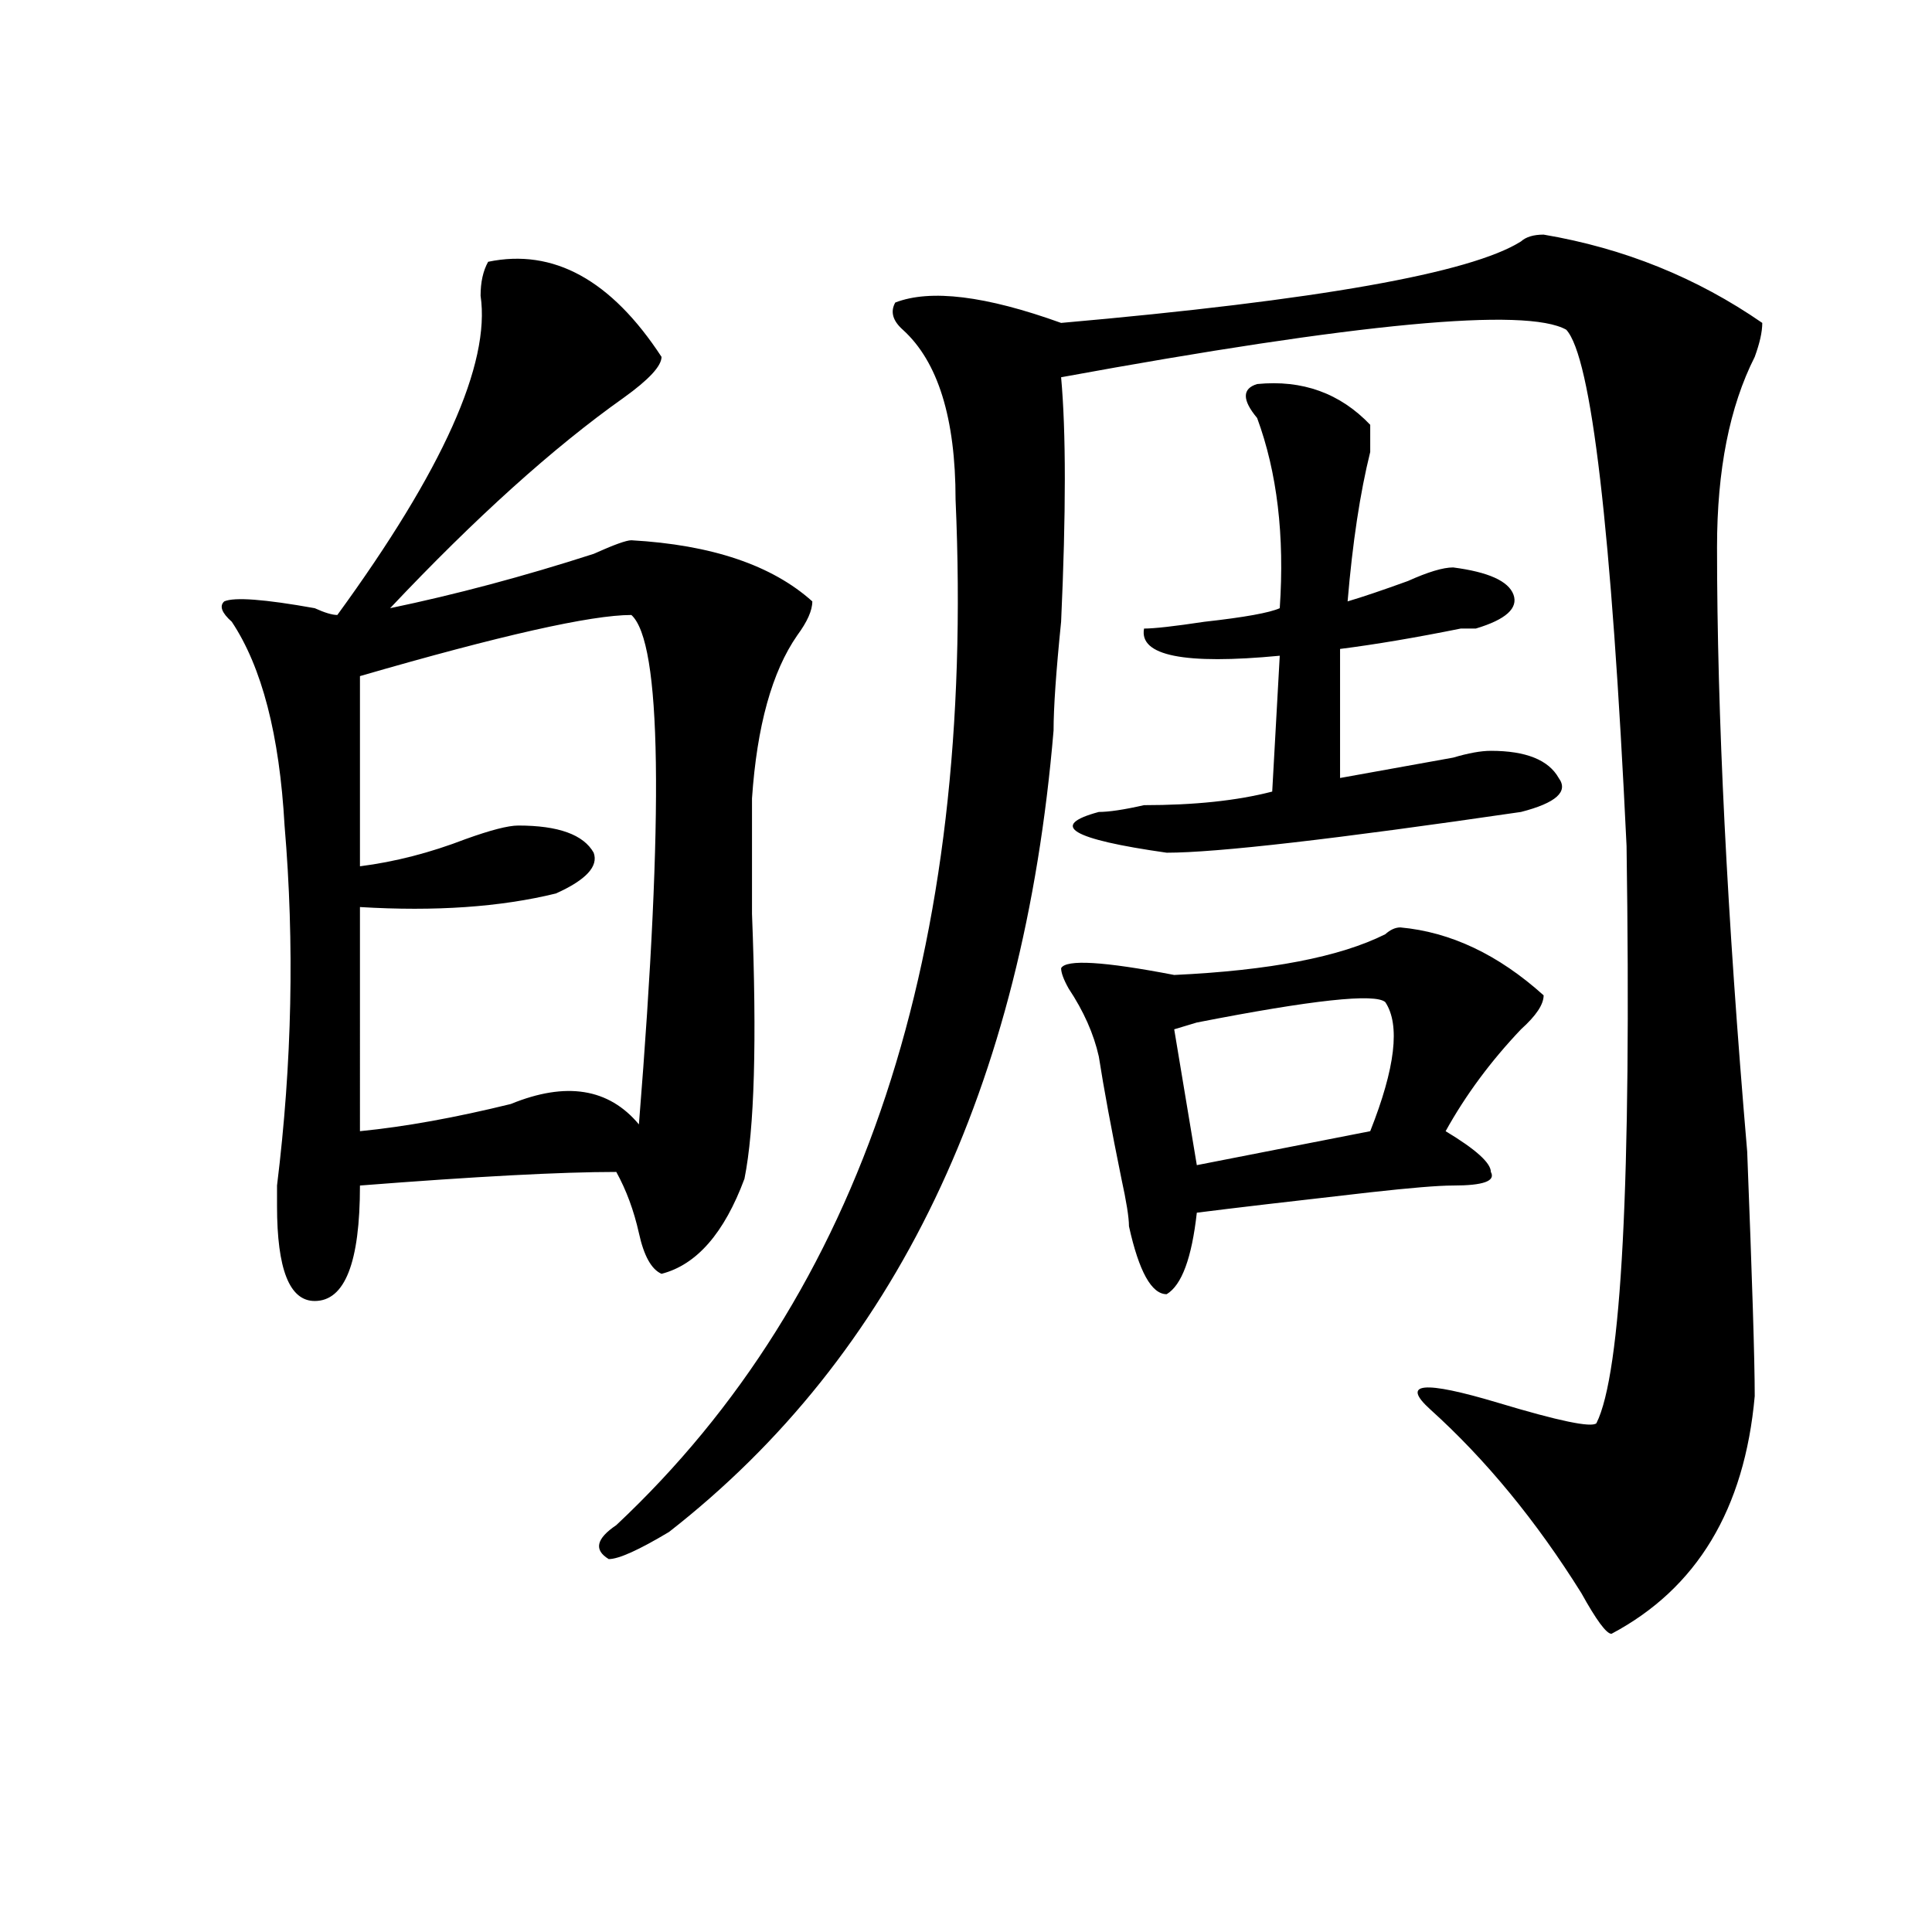 <?xml version="1.0" encoding="utf-8"?>
<!-- Generator: Adobe Illustrator 16.0.0, SVG Export Plug-In . SVG Version: 6.00 Build 0)  -->
<!DOCTYPE svg PUBLIC "-//W3C//DTD SVG 1.1//EN" "http://www.w3.org/Graphics/SVG/1.1/DTD/svg11.dtd">
<svg version="1.1" id="图层_1" xmlns="http://www.w3.org/2000/svg" xmlns:xlink="http://www.w3.org/1999/xlink" x="0px" y="0px"
	 width="1000px" height="1000px" viewBox="0 0 1000 1000" enable-background="new 0 0 1000 1000" xml:space="preserve">
<path d="M252.652,135.5c33.78-7.031,63.719,9.394,89.754,49.219c0,4.725-6.523,11.756-19.512,21.094
	c-36.462,25.818-76.766,62.128-120.972,108.984c33.78-7.031,68.901-16.369,105.363-28.125c10.366-4.669,16.891-7.031,19.512-7.031
	c41.585,2.362,72.804,12.909,93.656,31.641c0,4.725-2.621,10.547-7.805,17.578c-13.048,18.787-20.853,46.912-23.414,84.375
	c0,14.063,0,34.003,0,59.766c2.562,65.644,1.281,111.347-3.902,137.109c-10.426,28.125-24.755,44.55-42.926,49.219
	c-5.243-2.307-9.146-9.338-11.707-21.094c-2.621-11.7-6.523-22.247-11.707-31.641c-28.657,0-72.863,2.362-132.679,7.031
	c0,39.881-7.805,59.766-23.414,59.766c-13.048,0-19.512-16.369-19.512-49.219v-10.547c7.805-63.281,9.085-125.354,3.902-186.328
	c-2.622-46.856-11.707-82.013-27.316-105.469c-5.244-4.669-6.524-8.185-3.902-10.547c5.183-2.307,20.792-1.153,46.828,3.516
	c5.183,2.362,9.085,3.516,11.707,3.516c54.633-74.981,79.328-130.078,74.144-165.234C248.75,146.047,250.031,140.225,252.652,135.5z
	 M326.797,318.313c-20.853,0-67.681,10.547-140.484,31.641v98.438c18.17-2.307,36.402-7.031,54.632-14.063
	c12.988-4.669,22.073-7.031,27.316-7.031c20.793,0,33.78,4.725,39.023,14.063c2.562,7.031-3.902,14.063-19.512,21.094
	c-28.657,7.031-62.437,9.394-101.46,7.031V585.5c23.414-2.307,49.389-7.031,78.046-14.063c28.598-11.7,50.73-8.185,66.34,10.547
	C343.688,420.266,342.406,332.375,326.797,318.313z M798.98,121.438c41.585,7.031,79.328,22.303,113.168,45.703
	c0,4.725-1.341,10.547-3.902,17.578c-13.048,25.818-19.512,58.612-19.512,98.438c0,86.737,5.184,191.053,15.609,312.891
	c2.562,65.644,3.902,107.831,3.902,126.563c-5.243,58.612-29.938,99.591-74.145,123.047c-2.621,0-7.805-7.031-15.609-21.094
	c-23.414-37.463-49.449-69.104-78.047-94.922c-15.609-14.063-3.902-15.216,35.121-3.516c31.219,9.394,48.109,12.909,50.73,10.547
	c12.988-25.763,18.171-125.354,15.609-298.828c-7.805-164.025-18.23-253.125-31.219-267.188
	c-20.853-11.7-107.984-3.516-261.457,24.609c2.562,28.125,2.562,70.313,0,126.563c-2.621,25.818-3.902,44.55-3.902,56.25
	c-15.609,185.175-81.949,323.438-199.02,414.844c-15.609,9.338-26.035,14.063-31.219,14.063c-7.805-4.725-6.523-10.547,3.902-17.578
	C446.429,669.875,504.964,492.94,494.598,258.547c0-42.188-9.146-71.466-27.316-87.891c-5.243-4.669-6.523-9.338-3.902-14.063
	c18.171-7.031,46.828-3.516,85.852,10.547c132.68-11.7,212.008-25.763,238.043-42.188
	C789.835,122.646,793.737,121.438,798.98,121.438z M724.836,480.031c25.976,2.362,50.73,14.063,74.145,35.156
	c0,4.725-3.902,10.547-11.707,17.578c-15.609,16.425-28.657,34.003-39.023,52.734c15.609,9.394,23.414,16.425,23.414,21.094
	c2.562,4.725-3.902,7.031-19.512,7.031c-7.805,0-22.133,1.209-42.926,3.516c-41.645,4.725-71.583,8.24-89.754,10.547
	c-2.621,23.456-7.805,37.519-15.609,42.188c-7.805,0-14.328-11.7-19.512-35.156c0-4.669-1.341-12.854-3.902-24.609
	c-5.243-25.763-9.146-46.856-11.707-63.281c-2.621-11.7-7.805-23.4-15.609-35.156c-2.621-4.669-3.902-8.185-3.902-10.547
	c2.562-4.669,22.073-3.516,58.535,3.516c49.39-2.307,85.852-9.338,109.266-21.094C719.593,481.24,722.215,480.031,724.836,480.031z
	 M650.691,198.781c23.414-2.307,42.926,4.725,58.535,21.094c0,2.362,0,7.031,0,14.063c-5.243,21.094-9.146,46.912-11.707,77.344
	c7.805-2.307,18.171-5.822,31.219-10.547c10.366-4.669,18.171-7.031,23.414-7.031c18.171,2.362,28.598,7.031,31.219,14.063
	c2.562,7.031-3.902,12.909-19.512,17.578h-7.805c-23.414,4.725-44.267,8.24-62.438,10.547v66.797
	c12.988-2.307,32.5-5.822,58.535-10.547c7.805-2.307,14.269-3.516,19.512-3.516c18.171,0,29.878,4.725,35.121,14.063
	c5.184,7.031-1.341,12.909-19.512,17.578c-96.277,14.063-157.435,21.094-183.41,21.094c-49.449-7.031-61.156-14.063-35.121-21.094
	c5.184,0,12.988-1.153,23.414-3.516c25.976,0,48.109-2.307,66.34-7.031l3.902-70.313c-49.449,4.725-72.863,0-70.242-14.063
	c5.184,0,15.609-1.153,31.219-3.516c20.793-2.307,33.78-4.669,39.023-7.031c2.562-37.463-1.341-70.313-11.707-98.438
	C642.887,207.021,642.887,201.144,650.691,198.781z M717.031,518.703c-5.243-4.669-37.742-1.153-97.559,10.547l-11.707,3.516
	l11.707,70.313l89.754-17.578C722.215,552.706,724.836,530.459,717.031,518.703z"/>
</svg>
